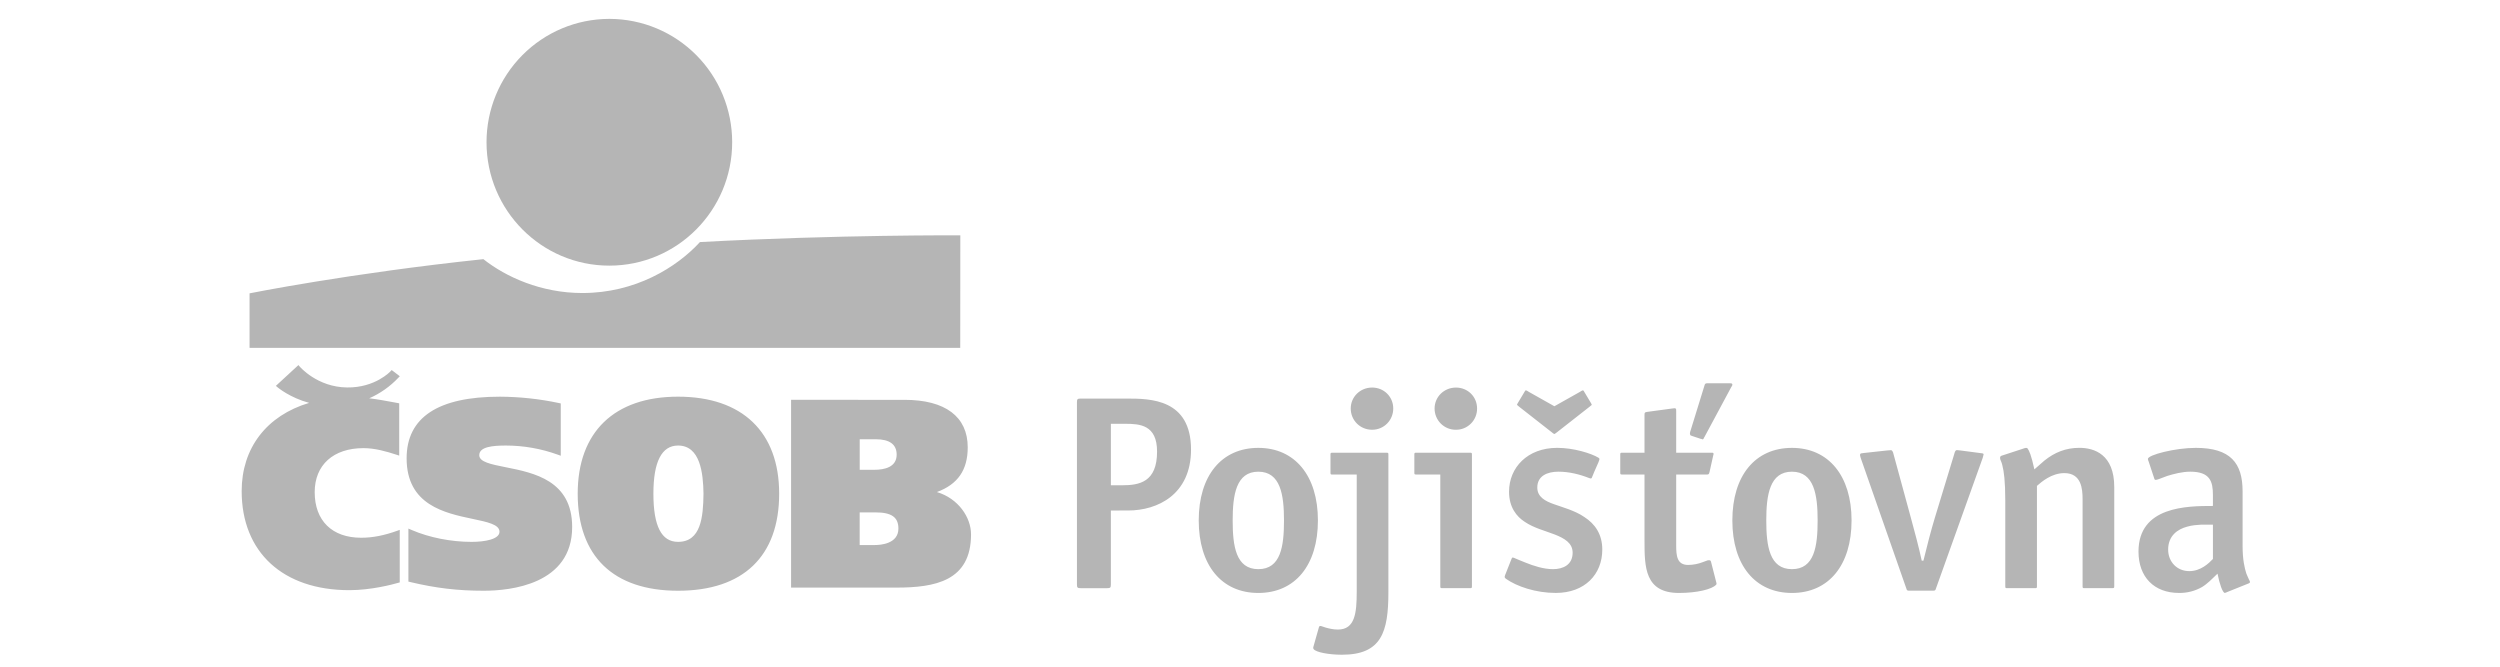<svg width="300" height="80" viewBox="0 0 300 80" fill="none" xmlns="http://www.w3.org/2000/svg">
<path fill-rule="evenodd" clip-rule="evenodd" d="M73.122 31.877C81.26 31.877 87.861 25.247 87.861 17.069C87.862 13.15 86.314 9.391 83.559 6.616C80.804 3.841 77.066 2.277 73.164 2.266H73.08C69.179 2.277 65.441 3.842 62.686 6.617C59.931 9.392 58.383 13.15 58.383 17.069C58.383 25.247 64.983 31.877 73.122 31.877Z" fill="#B5B5B5"/>
<path fill-rule="evenodd" clip-rule="evenodd" d="M83.993 29.048C81.186 32.105 76.233 35.163 69.88 35.163C64.951 35.163 60.706 33.241 58.006 31.098C41.914 32.795 29.947 35.201 29.947 35.201V41.747L115.228 41.742L115.238 28.24C115.238 28.24 100.685 28.153 83.993 29.048Z" fill="#B5B5B5"/>
<path fill-rule="evenodd" clip-rule="evenodd" d="M48.794 55C48.794 60.599 53.371 61.564 56.71 62.266C58.517 62.646 59.939 62.944 59.939 63.809C59.939 64.705 58.206 65.025 56.585 65.025C54.122 65.025 51.505 64.506 49.41 63.603L49.008 63.43V69.79L49.23 69.845C52.307 70.579 54.944 70.889 58.044 70.889C61.235 70.889 68.659 70.141 68.659 63.239C68.659 57.651 64.055 56.737 60.693 56.069C58.915 55.715 57.512 55.436 57.512 54.621C57.512 53.606 59.134 53.465 60.718 53.465C62.81 53.465 64.95 53.841 66.904 54.55L67.291 54.688V48.413L67.063 48.363C64.736 47.869 62.365 47.614 59.988 47.602C52.56 47.6 48.794 50.09 48.794 55ZM78.408 59.242C78.408 55.409 79.403 53.464 81.368 53.464C84.028 53.464 84.384 56.768 84.42 59.249C84.385 62.041 84.118 65.023 81.368 65.023C79.377 65.025 78.408 63.134 78.408 59.242ZM69.324 59.242C69.324 66.754 73.601 70.889 81.366 70.889C89.19 70.889 93.5 66.754 93.5 59.242C93.5 51.844 89.077 47.6 81.366 47.6C73.716 47.6 69.324 51.844 69.324 59.242ZM105.092 52.71C106.755 52.71 107.599 53.33 107.599 54.559C107.599 56.061 106.138 56.376 104.91 56.376H103.166V52.71H105.092ZM105.06 61.487C106.988 61.487 107.809 62.067 107.809 63.43C107.809 65.26 105.657 65.404 104.999 65.404H103.162V61.487H105.06ZM95.218 47.979H94.93V70.513H107.52C112.197 70.513 116.524 69.739 116.524 64.121C116.524 62.097 115.006 59.813 112.426 59.046C114.939 58.118 116.127 56.399 116.127 53.68C116.127 50.004 113.436 47.981 108.551 47.981L95.218 47.979ZM35.643 43.963L33.106 46.302L33.295 46.466C33.363 46.523 34.781 47.714 37.096 48.346C32.009 49.862 29 53.76 29 58.93C29 66.265 33.949 70.82 41.916 70.82C44.54 70.82 47.09 70.141 47.81 69.932L47.969 69.889V63.584L47.674 63.69C46.086 64.261 44.71 64.529 43.344 64.529C39.848 64.529 37.763 62.482 37.763 59.056C37.763 55.796 40.005 53.776 43.616 53.776C44.982 53.776 46.346 54.163 47.619 54.58L47.906 54.673V48.398L47.293 48.284C46.199 48.081 45.28 47.91 44.306 47.796C45.626 47.216 46.816 46.376 47.807 45.325L47.974 45.148L47.002 44.406L46.865 44.553C46.846 44.575 45.028 46.535 41.653 46.496C38.072 46.463 35.982 44.008 35.963 43.988L35.813 43.809L35.643 43.963ZM135.392 61.259C138.885 61.259 142.923 59.358 142.923 53.951C142.923 47.863 138.029 47.83 135.222 47.83H129.675C129.3 47.83 129.233 47.895 129.233 48.272V70.135C129.233 70.51 129.3 70.581 129.675 70.581H132.859C133.236 70.581 133.304 70.51 133.304 70.135V61.261L135.392 61.259ZM134.982 50.855C136.762 50.855 138.848 50.959 138.848 54.189C138.848 57.861 136.727 58.233 134.64 58.233H133.306V50.855H134.982ZM150.999 71.155C155.415 71.155 158.15 67.823 158.15 62.45C158.15 57.081 155.378 53.745 150.999 53.745C146.584 53.745 143.847 57.081 143.847 62.45C143.847 67.821 146.584 71.155 150.999 71.155ZM150.999 56.603C153.669 56.603 154.079 59.391 154.079 62.449C154.079 65.544 153.701 68.299 150.999 68.299C148.297 68.299 147.92 65.508 147.92 62.449C147.921 59.391 148.33 56.603 150.999 56.603ZM161.028 78.568C159.453 78.568 157.88 78.262 157.638 77.891C157.57 77.788 157.57 77.719 157.605 77.62L158.289 75.206C158.357 75.102 158.461 75.102 158.562 75.137C158.699 75.171 158.871 75.238 159.076 75.308C159.453 75.412 159.965 75.546 160.549 75.546C162.599 75.546 162.807 73.573 162.807 70.988V56.945H159.863C159.692 56.945 159.658 56.91 159.658 56.741V54.534C159.658 54.362 159.693 54.327 159.863 54.327H166.401C166.575 54.327 166.607 54.362 166.607 54.534V71.058C166.607 75.848 165.788 78.568 161.028 78.568ZM162.088 49.019C162.088 47.627 163.219 46.505 164.657 46.505C166.058 46.505 167.189 47.59 167.189 49.019C167.189 50.448 166.058 51.571 164.657 51.571C163.219 51.571 162.088 50.447 162.088 49.019ZM173.041 70.579C172.868 70.579 172.836 70.542 172.836 70.373V56.942H169.927C169.754 56.942 169.722 56.907 169.722 56.737V54.531C169.722 54.362 169.756 54.325 169.927 54.325H176.427C176.599 54.325 176.632 54.362 176.632 54.531V70.373C176.632 70.542 176.597 70.579 176.427 70.579H173.041ZM172.151 49.021C172.151 47.627 173.283 46.508 174.716 46.508C176.122 46.508 177.249 47.59 177.249 49.021C177.252 49.356 177.188 49.689 177.062 49.999C176.936 50.309 176.749 50.591 176.513 50.828C176.278 51.065 175.997 51.253 175.689 51.381C175.38 51.508 175.049 51.573 174.716 51.571C174.38 51.575 174.046 51.513 173.735 51.387C173.423 51.261 173.14 51.073 172.901 50.836C172.662 50.599 172.473 50.316 172.344 50.004C172.215 49.693 172.149 49.358 172.151 49.021ZM190.697 48.848L186.833 51.876C186.765 51.909 186.593 52.078 186.524 52.078C186.458 52.078 186.253 51.907 186.218 51.876L182.35 48.848C182.281 48.783 182.178 48.713 182.111 48.646C182.076 48.612 182.04 48.612 182.04 48.579C182.04 48.512 182.178 48.304 182.213 48.24L182.865 47.151C183 46.913 183.034 46.843 183.105 46.843C183.207 46.843 183.377 46.977 183.446 47.016L186.526 48.75L189.607 47.016C189.675 46.979 189.849 46.843 189.949 46.843C190.019 46.843 190.052 46.913 190.189 47.151L190.841 48.24C190.876 48.304 191.011 48.512 191.011 48.579C191.011 48.614 190.979 48.614 190.943 48.646C190.873 48.713 190.768 48.783 190.697 48.848ZM180.709 69.453C180.651 69.406 180.604 69.349 180.568 69.284C180.535 69.217 180.603 69.081 180.637 68.942C180.674 68.84 180.709 68.811 180.709 68.771L181.392 67.042C181.427 66.972 181.457 66.903 181.527 66.903C181.527 66.903 181.633 66.938 181.666 66.938C182.18 67.178 182.52 67.277 183.07 67.516C183.993 67.893 185.227 68.299 186.354 68.299C187.552 68.299 188.716 67.791 188.716 66.323C188.716 65.136 187.69 64.591 186.594 64.149C185.364 63.673 184.063 63.363 182.967 62.618C182.009 62.006 181.085 60.884 181.085 59.013C181.085 56.089 183.31 53.742 186.866 53.742C188.819 53.742 190.939 54.39 191.832 54.935C191.97 55.005 191.935 55.138 191.9 55.24C191.865 55.307 191.832 55.444 191.797 55.514C191.418 56.397 191.183 56.873 191.008 57.351C190.976 57.416 190.873 57.416 190.873 57.416C190.804 57.382 190.838 57.416 190.737 57.382C189.535 56.905 188.271 56.602 187.006 56.602C185.67 56.602 184.475 57.111 184.475 58.505C184.475 59.632 185.429 60.14 186.493 60.51C187.038 60.715 187.655 60.884 188.269 61.123C188.886 61.361 189.535 61.636 190.117 62.04C191.383 62.856 192.274 64.079 192.274 65.95C192.274 68.912 190.185 71.152 186.695 71.152C184.296 71.155 182.008 70.373 180.709 69.453ZM204.527 52.455C204.459 52.524 204.459 52.626 204.391 52.693C204.356 52.693 204.356 52.727 204.321 52.727C204.254 52.727 204.184 52.66 204.081 52.66L203.053 52.318C202.951 52.286 202.815 52.253 202.815 52.15C202.781 52.08 202.781 51.978 202.815 51.844L204.526 46.3C204.593 46.027 204.664 45.992 204.904 45.992H207.608C207.741 45.992 207.848 45.992 207.88 46.126C207.915 46.198 207.813 46.367 207.741 46.468L204.527 52.455ZM197.341 64.864C197.341 68.062 197.376 71.155 201.48 71.155C203.637 71.155 205.453 70.713 205.932 70.168C205.999 70.103 205.999 70.033 205.965 69.93L205.313 67.377C205.28 67.278 205.21 67.18 204.906 67.245C204.724 67.318 204.541 67.385 204.356 67.448C203.789 67.671 203.188 67.788 202.579 67.793C201.242 67.793 201.142 66.702 201.142 65.442V56.944H204.803C205.043 56.944 205.075 56.908 205.145 56.637L205.592 54.63C205.625 54.531 205.625 54.531 205.625 54.459C205.625 54.29 205.455 54.325 205.315 54.325H201.142V49.329C201.142 49.123 201.142 49.086 201.075 49.021C201.003 48.952 200.763 49.021 200.663 49.021L197.653 49.428C197.376 49.463 197.341 49.53 197.341 49.767V54.325H194.637C194.465 54.325 194.43 54.36 194.43 54.531V56.737C194.43 56.907 194.465 56.942 194.637 56.942H197.341V64.864ZM215.035 71.155C219.448 71.155 222.187 67.823 222.187 62.45C222.187 57.081 219.415 53.745 215.035 53.745C210.619 53.745 207.882 57.081 207.882 62.45C207.882 67.821 210.619 71.155 215.035 71.155ZM215.035 56.603C217.704 56.603 218.116 59.391 218.116 62.449C218.116 65.544 217.739 68.299 215.035 68.299C212.331 68.299 211.953 65.508 211.953 62.449C211.953 59.391 212.365 56.603 215.035 56.603ZM232.318 70.611C232.249 70.85 232.214 70.882 231.939 70.882H229.132C228.859 70.882 228.825 70.849 228.757 70.611L223.279 54.938C223.279 54.871 223.176 54.665 223.209 54.533C223.244 54.394 223.346 54.394 223.656 54.36L226.465 54.054C226.602 54.054 226.842 54.02 226.909 54.02C227.082 54.02 227.184 54.29 227.221 54.491L229.307 62.144C229.684 63.504 230.3 65.814 230.606 67.277H230.812C231.153 65.848 231.771 63.469 232.179 62.144L234.508 54.491C234.533 54.36 234.579 54.234 234.646 54.119C234.713 53.981 234.92 54.018 234.883 54.018C234.953 54.018 235.125 54.052 235.226 54.052L237.553 54.358C237.863 54.392 238.032 54.392 238.032 54.531C238 54.734 237.928 54.869 237.928 54.937L232.318 70.611ZM250.116 70.579C249.942 70.579 249.91 70.542 249.91 70.373V59.902C249.91 58.676 249.774 56.773 247.721 56.773C246.181 56.773 244.982 57.826 244.433 58.304V70.373C244.433 70.542 244.4 70.579 244.23 70.579H240.842C240.669 70.579 240.634 70.542 240.634 70.373V60.108C240.634 57.694 240.462 56.535 240.292 55.888C240.225 55.55 240.12 55.347 240.052 55.176C239.982 54.97 240.018 54.868 240.018 54.868C240.018 54.799 240.085 54.732 240.155 54.697L242.757 53.846C242.962 53.774 243.202 53.677 243.304 53.811C243.511 54.084 243.751 54.625 244.125 56.325C244.71 55.816 245.012 55.546 245.324 55.275C246.555 54.286 247.892 53.74 249.53 53.74C251.311 53.74 253.71 54.528 253.71 58.436V70.369C253.71 70.539 253.675 70.575 253.503 70.575H250.116V70.579ZM269.865 69.999C269.932 69.967 269.997 69.902 270 69.867V69.852C269.997 69.754 269.932 69.657 269.865 69.523C269.762 69.319 269.693 69.115 269.556 68.811C269.351 68.163 269.111 67.178 269.111 65.508V58.949C269.111 55.55 267.64 53.744 263.497 53.744C260.999 53.744 257.744 54.595 257.744 55.071C257.744 55.176 257.815 55.308 257.848 55.411L258.533 57.485C258.533 57.52 258.6 57.587 258.672 57.587C258.774 57.587 258.872 57.555 259.079 57.485C259.352 57.382 259.698 57.247 260.073 57.111C260.862 56.871 261.852 56.602 262.845 56.602C265.21 56.602 265.55 57.789 265.55 59.389V60.715C262.47 60.715 256.619 60.748 256.619 66.188C256.619 69.249 258.5 71.153 261.479 71.153C262.45 71.169 263.405 70.924 264.249 70.441C264.589 70.235 264.863 69.998 265.105 69.79C265.382 69.555 265.552 69.351 266.102 68.84C266.341 70.064 266.714 71.153 266.99 71.153C266.99 71.153 267.023 71.118 267.093 71.118C267.176 71.093 267.258 71.059 267.335 71.016L269.865 69.999ZM265.552 62.961V67.076C265.036 67.617 264.079 68.535 262.711 68.535C261.24 68.535 260.178 67.416 260.178 65.952C260.178 64.288 261.307 63.504 262.471 63.196C263.053 63.025 263.632 62.991 264.144 62.959L265.552 62.961Z" fill="#B5B5B5"/>
</svg>
